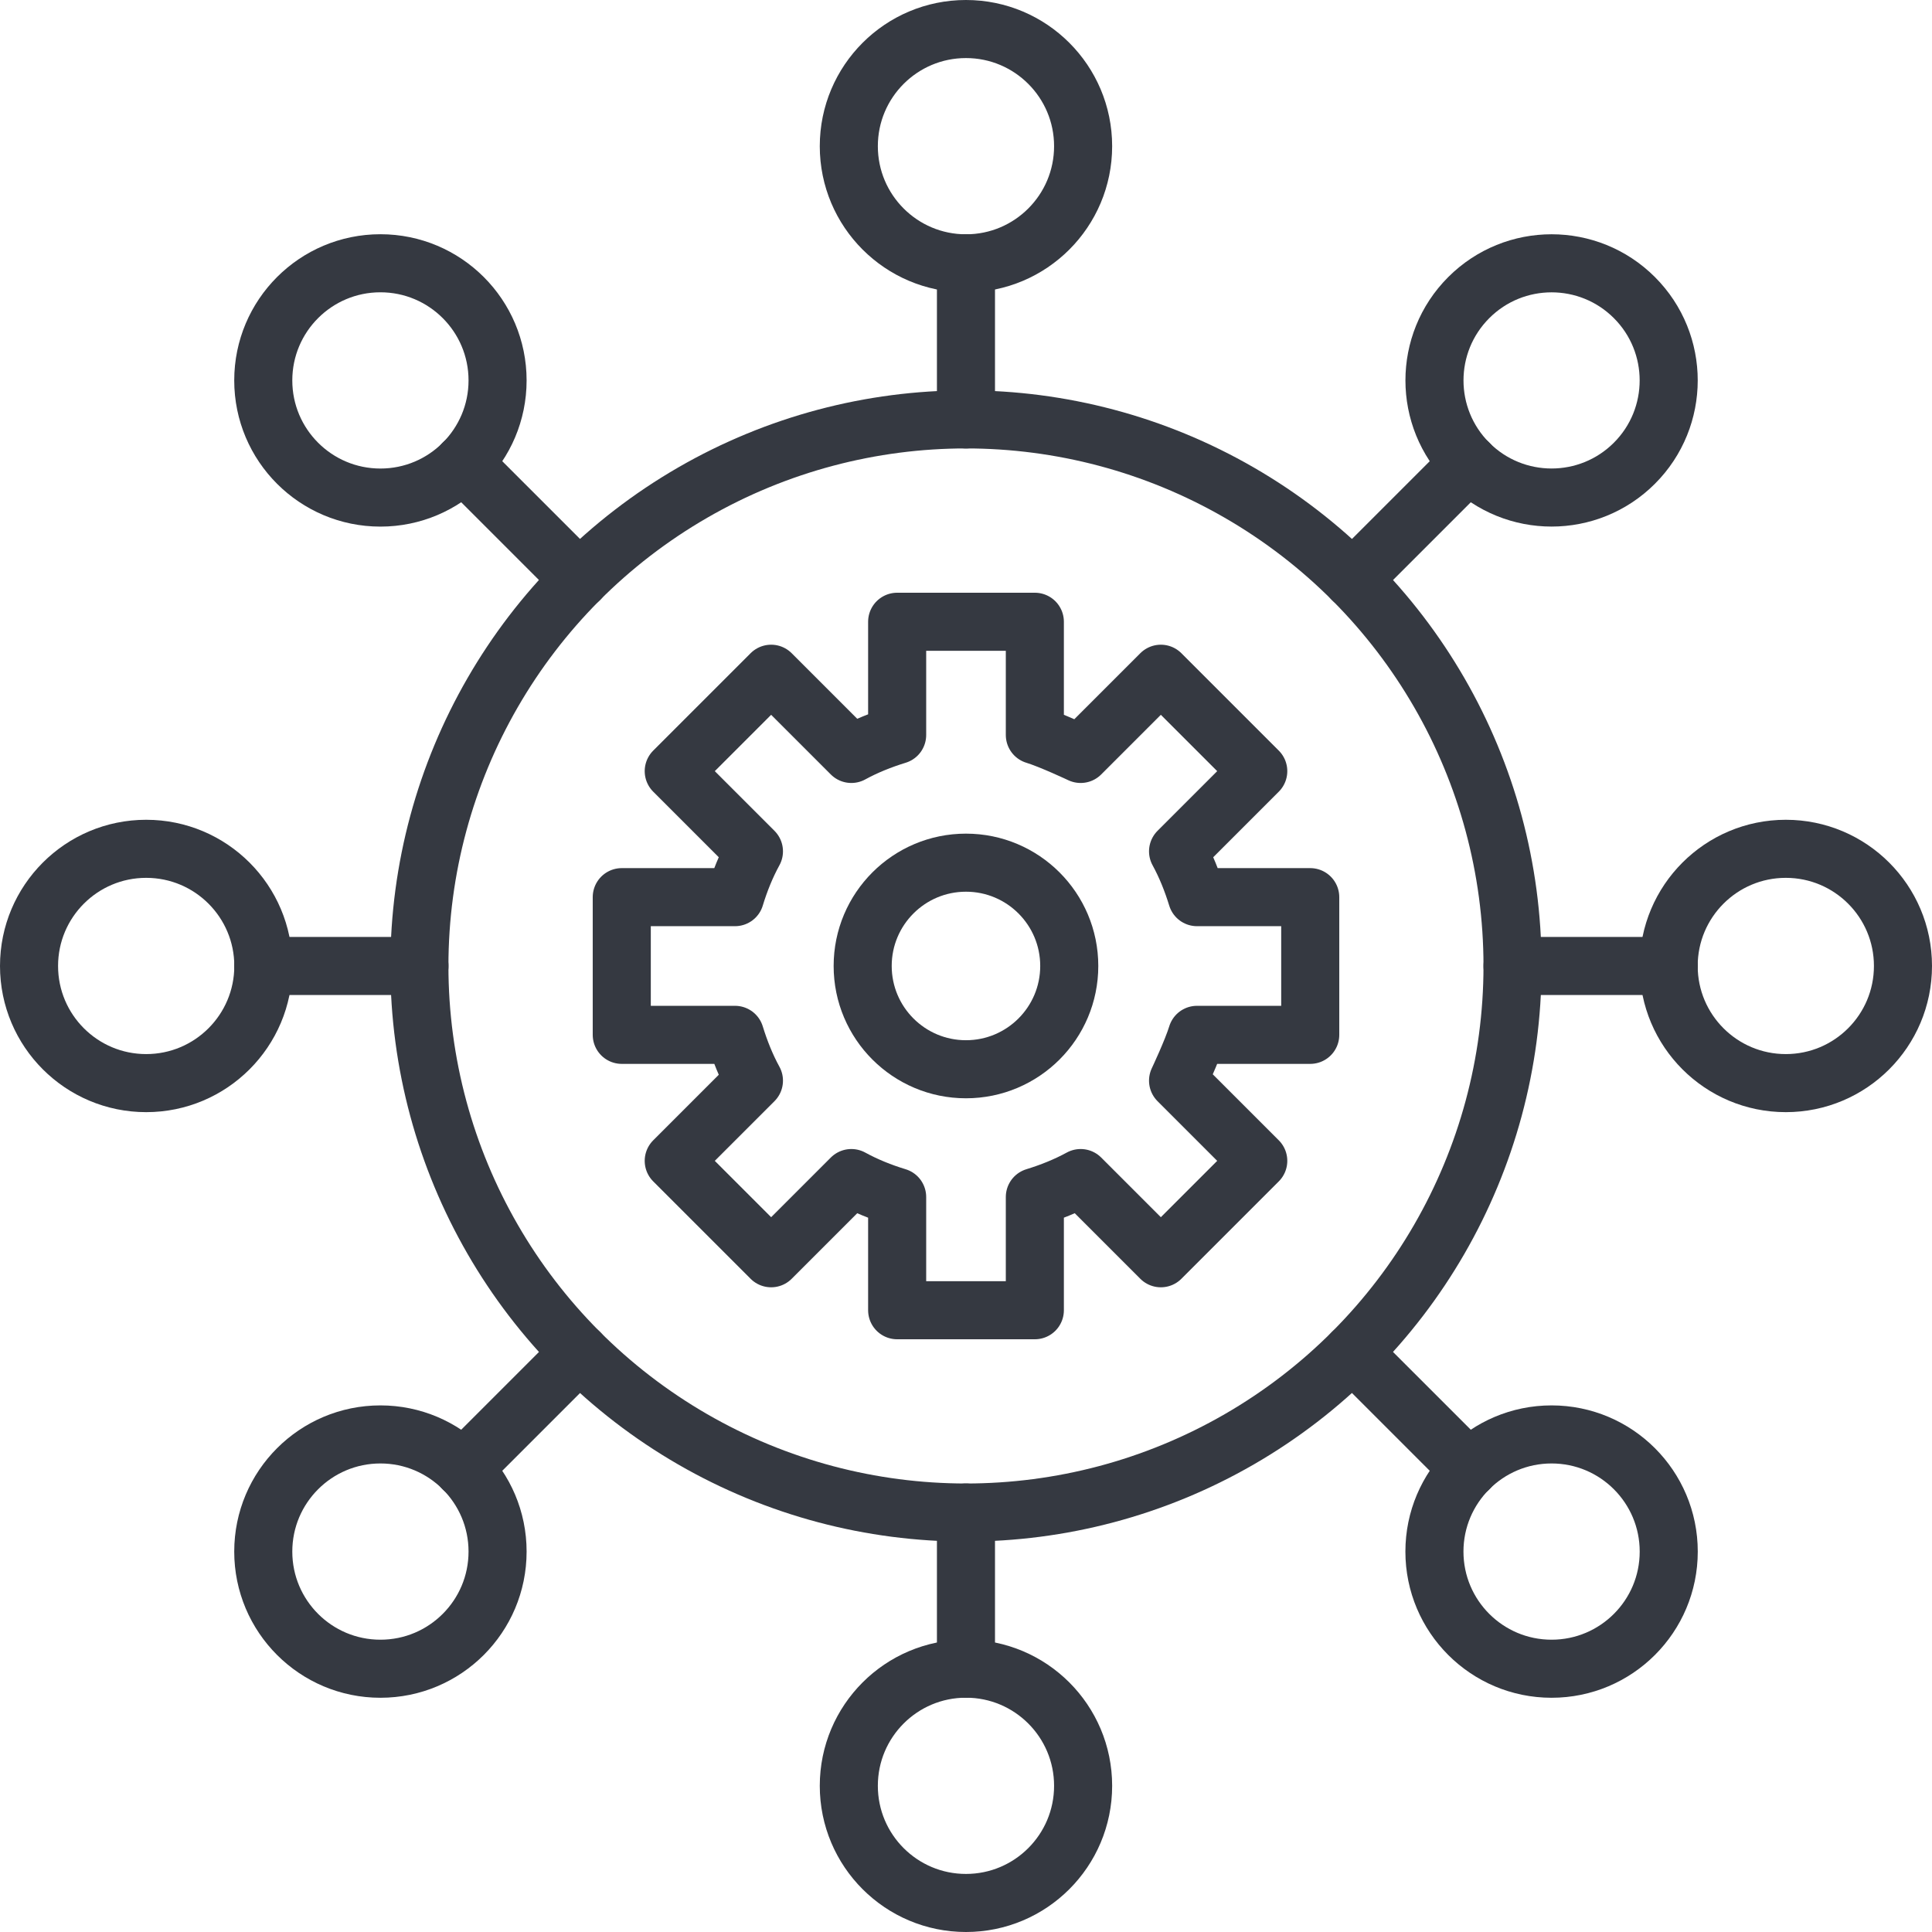 <?xml version="1.0" encoding="UTF-8"?>
<svg id="Layer_2" data-name="Layer 2" xmlns="http://www.w3.org/2000/svg" viewBox="0 0 266.17 266.17">
  <defs>
    <style>
      .cls-1 {
        fill: none;
        stroke: #353941;
        stroke-linecap: round;
        stroke-linejoin: round;
        stroke-width: 8px;
      }
    </style>
  </defs>
  <g id="Layer_1-2" data-name="Layer 1">
    <g>
      <g>
        <circle class="cls-1" cx="133.08" cy="20.14" r="16.14"/>
        <circle class="cls-1" cx="52.41" cy="52.41" r="16.14"/>
        <circle class="cls-1" cx="20.14" cy="133.08" r="16.14"/>
        <circle class="cls-1" cx="52.41" cy="213.76" r="16.14"/>
        <circle class="cls-1" cx="133.08" cy="246.03" r="16.14"/>
        <circle class="cls-1" cx="213.76" cy="213.76" r="16.14"/>
        <circle class="cls-1" cx="246.03" cy="133.08" r="16.14"/>
        <path class="cls-1" d="m225.17,63.82c-6.3,6.3-16.52,6.3-22.82,0-6.3-6.3-6.3-16.52,0-22.82,6.3-6.3,16.52-6.3,22.82,0,6.3,6.3,6.3,16.52,0,22.82Z"/>
        <line class="cls-1" x1="133.08" y1="57.79" x2="133.08" y2="36.27"/>
        <line class="cls-1" x1="79.84" y1="79.84" x2="63.81" y2="63.81"/>
        <line class="cls-1" x1="57.79" y1="133.08" x2="36.27" y2="133.08"/>
        <line class="cls-1" x1="79.84" y1="186.33" x2="63.81" y2="202.36"/>
        <line class="cls-1" x1="133.08" y1="229.9" x2="133.08" y2="208.38"/>
        <line class="cls-1" x1="202.36" y1="202.36" x2="186.33" y2="186.33"/>
        <line class="cls-1" x1="229.9" y1="133.08" x2="208.38" y2="133.08"/>
        <line class="cls-1" x1="202.36" y1="63.81" x2="186.33" y2="79.84"/>
        <circle class="cls-1" cx="133.08" cy="133.08" r="75.3"/>
      </g>
      <g>
        <path class="cls-1" d="m103.87,117.29l-11.05-11.05,13.42-13.42,11.05,11.05c1.99-1.09,4.13-1.94,6.31-2.61v-15.6h18.97v15.6c2.18.66,6.31,2.61,6.31,2.61l11.05-11.05,13.42,13.42-11.05,11.05c1.09,1.99,1.94,4.13,2.61,6.31h15.6v18.97h-15.6c-.66,2.18-2.61,6.31-2.61,6.31l11.05,11.05-13.42,13.42-11.05-11.05c-1.99,1.09-4.13,1.94-6.31,2.61v15.6h-18.97v-15.6c-2.18-.66-4.32-1.52-6.31-2.61l-11.05,11.05-13.42-13.42,11.05-11.05c-1.09-1.99-1.94-4.13-2.61-6.31h-15.6v-18.97h15.6c.66-2.18,1.52-4.32,2.61-6.31Z"/>
        <circle class="cls-1" cx="133.08" cy="133.08" r="14.23"/>
      </g>
    </g>
  </g>
</svg>
